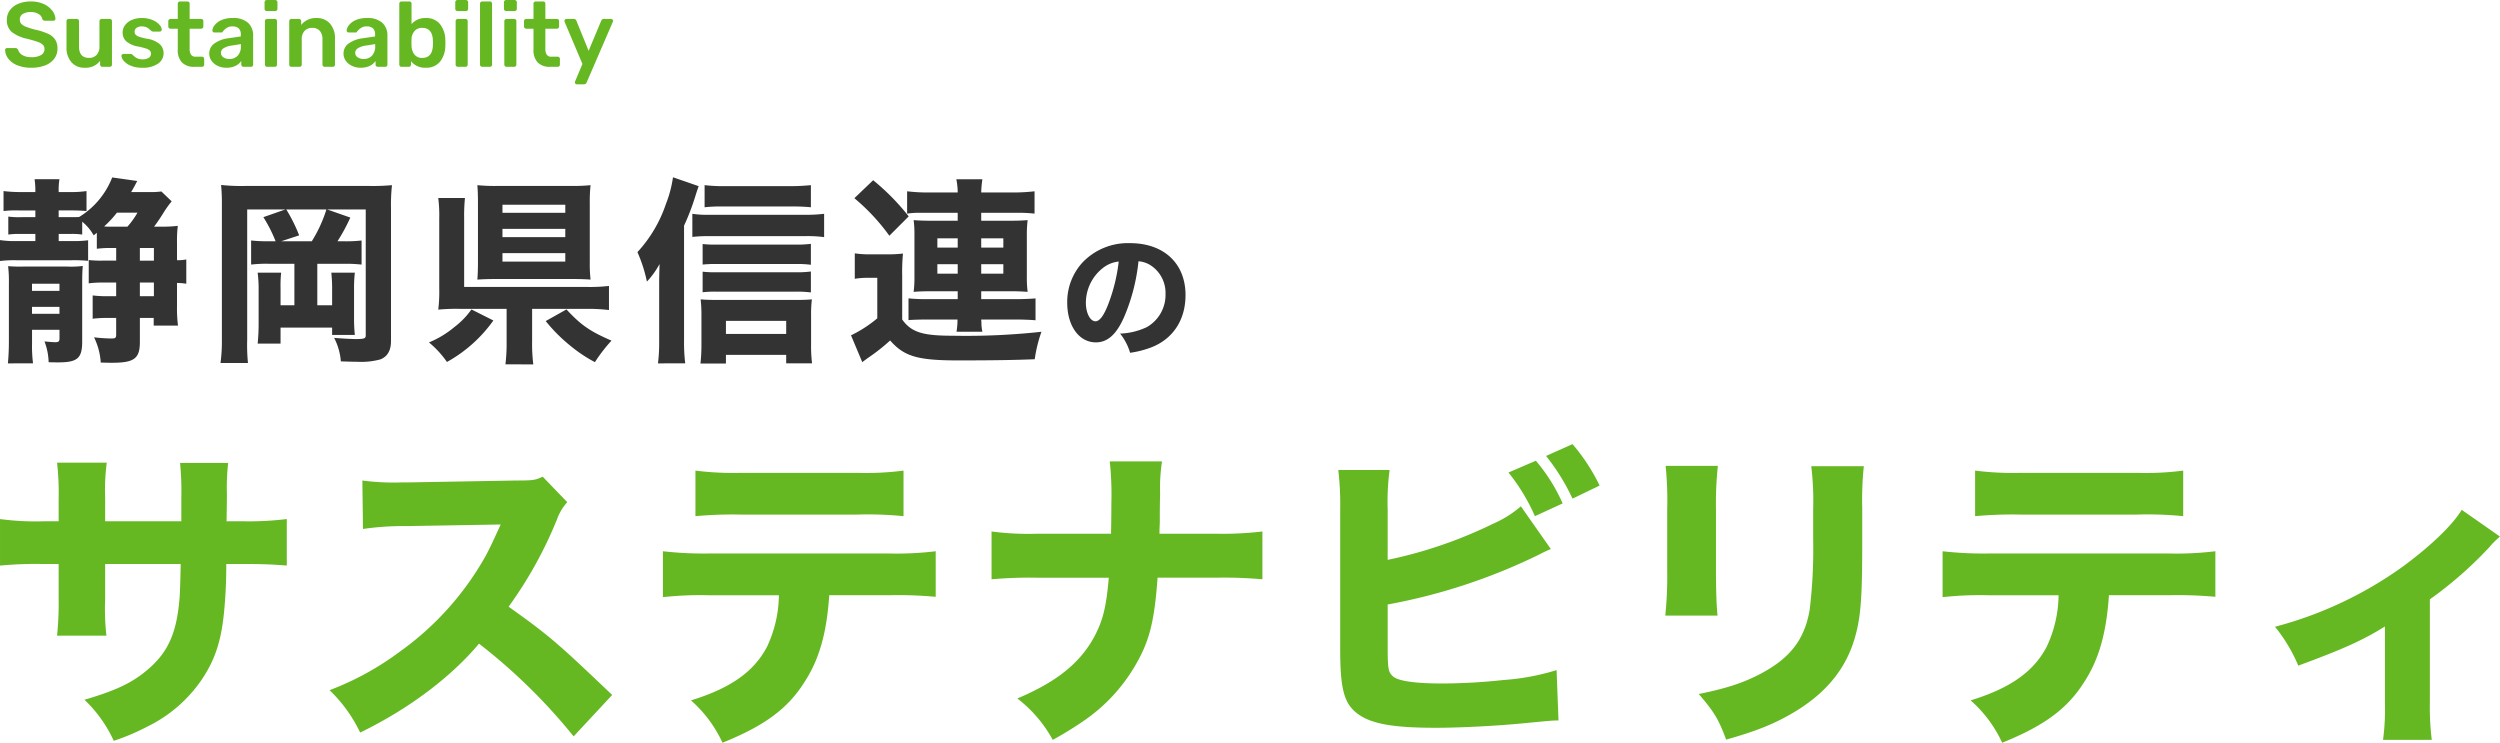 <svg xmlns="http://www.w3.org/2000/svg" width="543.26" height="161.406" viewBox="0 0 543.26 161.406"><path d="M428.227 152.196c8.586-2.631 13.711-6.233 16.551-11.7a27.041 27.041 0 0 0 2.563-11.149h-15.374a74.458 74.458 0 0 0-9.835.416v-9.973a78.418 78.418 0 0 0 9.973.485h39.057a70.655 70.655 0 0 0 10.249-.485v9.9a89.413 89.413 0 0 0-10.042-.347h-13.087c-.554 8.17-2.146 13.917-5.4 18.9-3.671 5.817-8.726 9.486-17.8 13.157a27.676 27.676 0 0 0-6.855-9.204zm-278.077 0c8.586-2.631 13.709-6.233 16.551-11.7a27.027 27.027 0 0 0 2.561-11.149H153.89a74.437 74.437 0 0 0-9.834.416v-9.973a78.389 78.389 0 0 0 9.973.485h39.057a70.629 70.629 0 0 0 10.248-.485v9.9a89.362 89.362 0 0 0-10.04-.347H180.2c-.553 8.17-2.146 13.917-5.4 18.9-3.669 5.817-8.726 9.486-17.8 13.157a27.671 27.671 0 0 0-6.85-9.204zm-131.8-.138c6.647-1.939 10.18-3.6 13.366-6.233 4.848-3.947 6.785-8.379 7.34-16.411.069-1.385.138-2.909.207-6.855H22.85v7.616a51.406 51.406 0 0 0 .28 7.963H12.4a70.707 70.707 0 0 0 .345-8.1v-7.478H9.283a82.959 82.959 0 0 0-9.28.344v-10.11a58.2 58.2 0 0 0 9.486.485h3.256v-4.917a59.053 59.053 0 0 0-.345-7.825h10.8a45.014 45.014 0 0 0-.349 7.616v5.126h16.551v-5.059a62.075 62.075 0 0 0-.276-7.618h10.456a47.8 47.8 0 0 0-.276 6.718c0 1.314 0 1.314-.069 5.955h3.669a66.2 66.2 0 0 0 9.417-.485v10.109c-2.424-.207-5.261-.344-9.279-.344h-3.876a103.256 103.256 0 0 1-.487 10.524c-.624 6.3-2.006 10.389-4.847 14.612a30.445 30.445 0 0 1-11.772 10.178 48.185 48.185 0 0 1-7.34 3.116 28.91 28.91 0 0 0-6.37-8.927zm499.492 8.725a50.863 50.863 0 0 0 .416-8.032V136.13c-4.847 3.047-9.279 4.986-18.835 8.519a34.275 34.275 0 0 0-5.056-8.45 84.246 84.246 0 0 0 27.976-13.226c5.886-4.361 10.6-8.864 12.6-12.188l8.31 5.817a18.022 18.022 0 0 0-2.354 2.353 85.014 85.014 0 0 1-12.882 11.288v22.506a57.891 57.891 0 0 0 .417 8.032zm-296.772-9c8.519-3.6 13.5-7.616 16.621-13.226 1.939-3.6 2.7-6.509 3.253-13.019H225.3a92.6 92.6 0 0 0-9.833.345v-10.389a61.827 61.827 0 0 0 10.04.485h15.928c.069-3.671.069-5.886.069-6.649a67.874 67.874 0 0 0-.347-9.07h11.358a37.763 37.763 0 0 0-.417 7.063c-.07 2.492-.07 4.5-.07 6.162-.067 1.732-.067 1.732-.067 2.493h12.119a73.423 73.423 0 0 0 10.248-.485v10.387a95.21 95.21 0 0 0-10.109-.345h-12.673c-.692 9.624-1.8 13.918-4.914 19.182a37.292 37.292 0 0 1-11.012 11.839 76.648 76.648 0 0 1-6.856 4.225 28.461 28.461 0 0 0-7.693-9.001zm148.077-.969c6.091-1.247 9.695-2.424 13.5-4.432 6.375-3.393 9.489-7.409 10.6-13.851a110.2 110.2 0 0 0 .761-15.3v-6.578a61.941 61.941 0 0 0-.416-9.349h11.427a70.5 70.5 0 0 0-.347 9.21v7.341c0 11.5-.276 15.721-1.385 19.944-1.939 7.478-6.58 13.088-14.263 17.451-3.878 2.215-7.549 3.669-13.92 5.47-1.663-4.438-2.563-5.961-5.956-9.908zM104.09 139.87c-6.162 7.34-15.3 14.2-25.828 19.319a31.4 31.4 0 0 0-6.649-9.21 62.592 62.592 0 0 0 15.374-8.447 63.918 63.918 0 0 0 18.141-20.012c.9-1.523 2.077-4.014 3.671-7.547l-20.219.347a62.241 62.241 0 0 0-9.7.623l-.138-10.527a51.456 51.456 0 0 0 8.448.416h1.316l23.614-.416c3.809 0 4.154-.069 5.815-.831l5.333 5.539a11.415 11.415 0 0 0-2.286 3.878 90.167 90.167 0 0 1-10.456 18.835c8.933 6.371 10.664 7.9 22.5 19.182l-8.377 9a123.388 123.388 0 0 0-20.559-20.149zm191.019 15.3c-3.047-2.217-3.879-5.4-3.879-14.127V110.72a65.288 65.288 0 0 0-.413-8.586h11.148a52.612 52.612 0 0 0-.417 8.655v10.871a96.71 96.71 0 0 0 22.852-7.823 23.807 23.807 0 0 0 6.095-3.809l6.509 9.279a24.139 24.139 0 0 0-2.355 1.107 126.374 126.374 0 0 1-33.1 10.943v8.379c0 5.539.069 6.231 1.11 7.2 1.038 1.036 4.777 1.59 10.8 1.59a127.248 127.248 0 0 0 13.293-.761 50.668 50.668 0 0 0 11.5-2.148l.417 10.941c-1.455 0-2.565.138-7 .556-6.162.622-14.334 1.038-19.666 1.038-9.209-.001-13.917-.832-16.894-2.977zm66.767-21.4a84.7 84.7 0 0 0 .415-9.695v-13.427a74.122 74.122 0 0 0-.345-9.419h11.357a75.9 75.9 0 0 0-.415 9.419v13.572c0 4.294.137 7.685.344 9.555zm102.43-21.952h-25.277a90.117 90.117 0 0 0-9.831.347v-9.9a65.485 65.485 0 0 0 9.971.485h25a63.741 63.741 0 0 0 10.249-.485v9.9a77.954 77.954 0 0 0-10.112-.345zm-136.51-9.139l5.952-2.562a37.825 37.825 0 0 1 5.82 9.279l-6.026 2.769a41.83 41.83 0 0 0-5.742-9.48zm-141.566 9.139h-25.277a90.083 90.083 0 0 0-9.832.347v-9.9a65.463 65.463 0 0 0 9.971.485h25a63.738 63.738 0 0 0 10.249-.485v9.9a77.95 77.95 0 0 0-10.112-.345zm149.736-12.741l5.747-2.562a41.216 41.216 0 0 1 5.888 9l-5.888 2.839a45.59 45.59 0 0 0-5.748-9.271z" fill="#65b822"/><path d="M109.832 79.175a37.728 37.728 0 0 0 .257-5.023v-7.04H99.83a43.184 43.184 0 0 0-4.595.171 31.729 31.729 0 0 0 .215-4.636V47.492a30.536 30.536 0 0 0-.215-4.465h5.8a39.51 39.51 0 0 0-.173 4.422v14.9h26.447a35.7 35.7 0 0 0 5.022-.215v5.24a38.226 38.226 0 0 0-4.979-.258h-11.721v7a35.873 35.873 0 0 0 .258 5.065zm42.379-.173a35.821 35.821 0 0 0 .214-4.034v-6.355a29.749 29.749 0 0 0-.173-3.562c.946.086 2.061.128 3.521.128h17.173c1.631 0 2.576-.043 3.479-.128a26.836 26.836 0 0 0-.173 3.519v6.312a29.9 29.9 0 0 0 .215 4.077h-5.625v-1.845h-13.094v1.888zm5.538-6.439h13.094V69.73h-13.094zm-14.769 6.4a36.264 36.264 0 0 0 .258-4.98v-12.02c0-1.117 0-1.589.085-4.593a17.762 17.762 0 0 1-2.748 3.822 30.96 30.96 0 0 0-2.061-6.4 29.122 29.122 0 0 0 6.182-10.432 25.831 25.831 0 0 0 1.548-5.838l5.58 1.931c-.216.643-.387 1.072-.687 2.061a51.6 51.6 0 0 1-2.49 6.526v24.98a37.378 37.378 0 0 0 .257 4.935zm-141.262 0c.128-1.416.214-2.834.214-4.893V61.53a27.122 27.122 0 0 0-.171-3.692 31.208 31.208 0 0 0 3.306.086h9.531a20.3 20.3 0 0 0 3.391-.128c-.086 1.031-.128 1.761-.128 4.121v12.321c0 3.607-1.031 4.508-5.194 4.508-.474 0-1.417 0-2.1-.043a13.46 13.46 0 0 0-.9-4.508c.9.086 1.932.171 2.317.171.73 0 .944-.171.944-.816v-1.888H6.962v3a29.8 29.8 0 0 0 .215 4.292zm5.236-10.775h5.966v-1.5H6.954zm0-4.98h5.966V61.66H6.954zm40.963 15.67a36.315 36.315 0 0 0 .3-5.194V44.528a42.036 42.036 0 0 0-.172-4.335 40.881 40.881 0 0 0 5.281.215h26.831a46.114 46.114 0 0 0 5.023-.173 39.13 39.13 0 0 0-.214 5.023v28.851q0 3.089-2.319 3.991a15.75 15.75 0 0 1-4.98.515c-1.029 0-2.146-.043-3.6-.086a13.267 13.267 0 0 0-1.46-5.108c1.46.128 3.822.258 4.679.258 1.847 0 2.19-.13 2.19-.773V45.52h-8.373l5.024 1.76a40.269 40.269 0 0 1-2.791 5.152h1.416a29.173 29.173 0 0 0 3.82-.171v5.236a29.726 29.726 0 0 0-3.82-.171h-5.8v9.016h3.22v-3.865c0-1.2-.085-2.232-.171-3.219h5.11a29.381 29.381 0 0 0-.174 3.648v6.4a32.262 32.262 0 0 0 .174 3.478h-4.939v-1.59H60.966v3.478h-4.978a43.017 43.017 0 0 0 .213-4.593v-7a27.455 27.455 0 0 0-.213-3.82h5.108a25.347 25.347 0 0 0-.13 3.348v3.735h3.006V57.32h-5.58a28.513 28.513 0 0 0-3.822.171v-5.236a30.953 30.953 0 0 0 3.822.171h1.5a31.407 31.407 0 0 0-2.661-5.238L62 45.52h-8.285v28.335a39.347 39.347 0 0 0 .169 5.023zm17.087-27.733l-3.908 1.288h6.654a29.523 29.523 0 0 0 3.178-6.912h-8.715a34.455 34.455 0 0 1 2.792 5.62zM21.893 78.792a14.5 14.5 0 0 0-1.459-5.495 32.915 32.915 0 0 0 3.778.257c.858 0 1.031-.128 1.031-.859v-3.607h-1.847a26.037 26.037 0 0 0-3.261.173v-5.065a23.692 23.692 0 0 0 3.176.171h1.933V61.4h-3a21.643 21.643 0 0 0-2.962.173v-5.065a23.844 23.844 0 0 0 2.917.128h3.049V53.89h-1.117a21.725 21.725 0 0 0-3.09.171v-3.477c-.258.214-.345.3-.687.557a10.178 10.178 0 0 0-2.49-2.962v2.791a15 15 0 0 0-2.663-.13h-2.445v1.544h3a23.4 23.4 0 0 0 3.391-.169v4.463a32.057 32.057 0 0 0-3.521-.128H3.52a25.56 25.56 0 0 0-3.521.171v-4.549a20.536 20.536 0 0 0 3.521.212h4.164V50.84H4.551a16.875 16.875 0 0 0-2.748.13v-3.908a16.863 16.863 0 0 0 2.833.128h3.047v-1.46H4.206a23.483 23.483 0 0 0-3.436.13v-4.34a29.623 29.623 0 0 0 3.651.215h3.261v-.215a16.259 16.259 0 0 0-.171-2.575h5.407a14.521 14.521 0 0 0-.169 2.575v.215h2.4a23.022 23.022 0 0 0 3.651-.215v4.337a37.809 37.809 0 0 0-3.389-.13h-2.663v1.46h2.532c1.03 0 1.544 0 1.931-.043a17.513 17.513 0 0 0 7.17-8.586l5.452.773c-.173.3-.173.3-.6 1.117-.428.773-.686 1.2-.73 1.288h3.822a18.222 18.222 0 0 0 2.748-.128l2.232 2.146a21.948 21.948 0 0 0-1.888 2.661 39.034 39.034 0 0 1-1.932 2.834h1.588a25.827 25.827 0 0 0 3.563-.171 27.206 27.206 0 0 0-.171 3.649v3.82a9.35 9.35 0 0 0 2.018-.171v5.281a14.518 14.518 0 0 0-2.018-.173v5.065a29.464 29.464 0 0 0 .214 4.207H33.4v-1.674h-3.006v5.2c0 3.649-1.2 4.551-6.139 4.551-.429-.002-.471-.002-2.361-.045zm8.5-14.425h3.049V61.4h-3.049zm0-7.728h3.049v-2.746h-3.049zm-7.771-7.427c.645.043.816.043 1.589.043h3.478a17.761 17.761 0 0 0 2.189-3.047h-4.465a23.111 23.111 0 0 1-2.789 3.001zm162.306 23.656a27.4 27.4 0 0 0 5.71-3.694v-8.8h-2.1a15.645 15.645 0 0 0-2.791.214v-5.537a20.757 20.757 0 0 0 3.521.215h3.648a25.466 25.466 0 0 0 3.307-.173 41.282 41.282 0 0 0-.172 4.766v9.573c1.975 2.748 4.379 3.521 10.862 3.521a150.662 150.662 0 0 0 19.4-.859 30.323 30.323 0 0 0-1.46 5.967c-4.078.173-9.187.258-16.615.258-8.841 0-11.762-.858-14.809-4.335a41.275 41.275 0 0 1-4.852 3.819c-.643.474-.816.6-1.2.9zm-61.19 2.1a34.721 34.721 0 0 1-5.151-5.2l4.508-2.533c3.133 3.391 5.108 4.766 9.789 6.784a33.656 33.656 0 0 0-3.608 4.679 31.532 31.532 0 0 1-5.536-3.73zm-30.523-.557a21.118 21.118 0 0 0 5.539-3.35 17.29 17.29 0 0 0 3.692-3.82l4.766 2.4a30.422 30.422 0 0 1-10.089 9.016 20.988 20.988 0 0 0-3.907-4.247zm150.186-1.921a14.756 14.756 0 0 0 5.817-1.409 8.071 8.071 0 0 0 4.054-7.228 7.143 7.143 0 0 0-3.143-6.139 5.742 5.742 0 0 0-2.733-.941 41.435 41.435 0 0 1-3.143 12.163c-1.646 3.732-3.585 5.463-6.111 5.463-3.643 0-6.229-3.554-6.229-8.608a12.675 12.675 0 0 1 3.292-8.724 13.625 13.625 0 0 1 10.341-4.23c7.373 0 12.074 4.406 12.074 11.28 0 5.346-2.674 9.491-7.374 11.341a20.99 20.99 0 0 1-4.671 1.205 12.1 12.1 0 0 0-2.175-4.173zm-3.82-14.19a9.637 9.637 0 0 0-3.615 7.521c0 2.2.941 4 2.087 4 .852 0 1.763-1.145 2.7-3.526a37.814 37.814 0 0 0 2.35-9.46 6.6 6.6 0 0 0-3.521 1.465zm-31.726 13.792a16.485 16.485 0 0 0 .214-2.663h-6.266c-1.59 0-3.265.044-4.38.128v-4.722a39.1 39.1 0 0 0 4.25.173h6.44V63.29h-5.883c-1.288 0-2.533.043-3.692.13a24.646 24.646 0 0 0 .173-3.307v-9.187a22.517 22.517 0 0 0-.173-3.09c1.159.086 2.146.128 3.649.128h5.925v-1.717h-7.771a18.554 18.554 0 0 0-3.22.171v-4.85a37.065 37.065 0 0 0 4.98.257h6.011a14.791 14.791 0 0 0-.3-2.876h5.667a22.753 22.753 0 0 0-.258 2.876h6.569a40.1 40.1 0 0 0 5.022-.257v4.85a33.882 33.882 0 0 0-4.292-.171h-7.3v1.717h6.439c1.633 0 2.363-.043 3.651-.128a26.706 26.706 0 0 0-.173 3.434v8.886a24.381 24.381 0 0 0 .173 3.265 45.05 45.05 0 0 0-3.607-.13h-6.483v1.719h7.513c1.5 0 3.606-.087 4.292-.173v4.764c-.686-.086-2.875-.171-4.292-.171h-7.513c0 .215.043.386.043.515a10.009 10.009 0 0 0 .215 2.148zm5.366-12.622h4.807v-2.061h-4.807zm-9.53 0h4.422v-2.061h-4.422zm9.53-5.667h4.807v-2.016h-4.807zm-9.53 0h4.422v-2.016h-4.422zm-30.617 9.573h-17.515a23.481 23.481 0 0 0-2.876.13V59.04a24.542 24.542 0 0 0 2.876.128h17.472a22.913 22.913 0 0 0 3.178-.171v4.551a23.031 23.031 0 0 0-3.135-.173zm-48.862-2.746h-16.4c-1.632 0-2.919.043-4.079.13.085-1.118.128-2.233.128-3.908v-12.88c0-1.418-.042-2.705-.128-3.736a37.364 37.364 0 0 0 4.207.173h16.313a37.383 37.383 0 0 0 4.08-.173 32.507 32.507 0 0 0-.173 3.82v12.88a30.712 30.712 0 0 0 .173 3.822q-1.673-.13-4.121-.129zm-15.025-3.778h13.652v-1.847h-13.652zm0-5.324h13.652v-1.8h-13.652zm0-5.281h13.652v-1.76h-13.652zm63.844 11.119h-17.472a25.053 25.053 0 0 0-2.876.128v-4.465a24.47 24.47 0 0 0 2.876.13h17.429a24.251 24.251 0 0 0 3.22-.171v4.549a22.52 22.52 0 0 0-3.177-.171zm2.061-6.054H153.97a30.333 30.333 0 0 0-3.521.173v-5.024a20.763 20.763 0 0 0 3.521.215h21.122a31.987 31.987 0 0 0 3.993-.215v5.067a26.63 26.63 0 0 0-3.993-.216zm10.568-8.243l4.079-3.906a49.84 49.84 0 0 1 7.728 7.856l-4.207 4.207a44.239 44.239 0 0 0-7.6-8.156zm-13.615 1.8h-15.027a32.586 32.586 0 0 0-3.906.171v-4.809a33.948 33.948 0 0 0 4.465.215h13.994a42.157 42.157 0 0 0 4.638-.215v4.809a37.978 37.978 0 0 0-4.164-.166z" fill="#333"/><path d="M6.81 14.72a7.849 7.849 0 0 1-3.06-.54 4.575 4.575 0 0 1-1.94-1.42 3.331 3.331 0 0 1-.7-1.9.407.407 0 0 1 .12-.3.407.407 0 0 1 .3-.12h1.78a.646.646 0 0 1 .37.09.924.924 0 0 1 .25.29 2.039 2.039 0 0 0 .92 1.14 3.613 3.613 0 0 0 1.96.46 3.949 3.949 0 0 0 2.14-.47 1.482 1.482 0 0 0 .72-1.31 1.228 1.228 0 0 0-.37-.92 3.022 3.022 0 0 0-1.1-.62q-.73-.26-2.17-.64a8.33 8.33 0 0 1-3.45-1.49 3.292 3.292 0 0 1-1.09-2.65 3.5 3.5 0 0 1 .63-2.06A4.209 4.209 0 0 1 3.94.84 6.868 6.868 0 0 1 6.71.32 6.465 6.465 0 0 1 9.55.9a4.747 4.747 0 0 1 1.83 1.45 3.206 3.206 0 0 1 .67 1.73.407.407 0 0 1-.12.3.407.407 0 0 1-.3.12H9.77a.58.58 0 0 1-.58-.38 1.62 1.62 0 0 0-.8-1.07 3.084 3.084 0 0 0-1.68-.43 3.182 3.182 0 0 0-1.76.42 1.369 1.369 0 0 0-.64 1.22 1.333 1.333 0 0 0 .32.92 2.691 2.691 0 0 0 1.01.64 17.149 17.149 0 0 0 1.99.62 13.834 13.834 0 0 1 2.81.9 3.69 3.69 0 0 1 1.55 1.26 3.465 3.465 0 0 1 .5 1.94 3.622 3.622 0 0 1-.71 2.23 4.41 4.41 0 0 1-2 1.45 8.181 8.181 0 0 1-2.97.5zm11.6 0a3.656 3.656 0 0 1-2.9-1.21 4.819 4.819 0 0 1-1.06-3.29V4.6a.463.463 0 0 1 .14-.34.463.463 0 0 1 .34-.14h1.76a.473.473 0 0 1 .35.13.473.473 0 0 1 .13.35v5.5q0 2.48 2.18 2.48a2.137 2.137 0 0 0 1.65-.66 2.579 2.579 0 0 0 .61-1.82V4.6a.463.463 0 0 1 .14-.34.463.463 0 0 1 .34-.14h1.76a.473.473 0 0 1 .35.13.473.473 0 0 1 .13.35v9.44a.482.482 0 0 1-.13.34.455.455 0 0 1-.35.14h-1.62a.463.463 0 0 1-.34-.14.463.463 0 0 1-.14-.34v-.82a3.9 3.9 0 0 1-3.34 1.5zm12.5 0a6.243 6.243 0 0 1-2.52-.45 3.93 3.93 0 0 1-1.51-1.06 1.809 1.809 0 0 1-.49-1.05.4.4 0 0 1 .14-.32.478.478 0 0 1 .32-.12h1.58a.379.379 0 0 1 .3.14q.08.06.42.36a2.463 2.463 0 0 0 .8.5 2.777 2.777 0 0 0 1.02.18 2.482 2.482 0 0 0 1.32-.32.987.987 0 0 0 .52-.88.988.988 0 0 0-.23-.68 2 2 0 0 0-.83-.47 14.562 14.562 0 0 0-1.78-.45A5.337 5.337 0 0 1 27.46 9a2.527 2.527 0 0 1-.81-1.96 2.649 2.649 0 0 1 .48-1.51 3.456 3.456 0 0 1 1.43-1.16 5.262 5.262 0 0 1 2.27-.45 5.741 5.741 0 0 1 2.32.43 4.124 4.124 0 0 1 1.49 1.02 1.711 1.711 0 0 1 .51 1.05.423.423 0 0 1-.13.31.423.423 0 0 1-.31.13h-1.48a.565.565 0 0 1-.34-.14 5.119 5.119 0 0 1-.44-.38 2.227 2.227 0 0 0-.7-.44 2.523 2.523 0 0 0-.94-.16 1.829 1.829 0 0 0-1.15.32 1.015 1.015 0 0 0-.41.84.936.936 0 0 0 .2.62 1.918 1.918 0 0 0 .78.46 11.068 11.068 0 0 0 1.74.44 5.487 5.487 0 0 1 2.75 1.18 2.617 2.617 0 0 1 .83 1.96 2.7 2.7 0 0 1-1.22 2.28 5.766 5.766 0 0 1-3.42.88zm11.36-.2a3.613 3.613 0 0 1-2.73-.95 3.884 3.884 0 0 1-.91-2.79V6.24h-1.58a.448.448 0 0 1-.34-.15.5.5 0 0 1-.14-.35V4.6a.463.463 0 0 1 .14-.34.463.463 0 0 1 .34-.14h1.58V.8a.455.455 0 0 1 .14-.35.482.482 0 0 1 .34-.13h1.62a.473.473 0 0 1 .35.13.473.473 0 0 1 .13.35v3.32h2.5a.473.473 0 0 1 .35.13.473.473 0 0 1 .13.35v1.14a.487.487 0 0 1-.14.36.463.463 0 0 1-.34.14h-2.5v4.34a2.313 2.313 0 0 0 .3 1.3 1.122 1.122 0 0 0 1 .44h1.38a.463.463 0 0 1 .34.14.463.463 0 0 1 .14.34v1.24a.482.482 0 0 1-.13.34.455.455 0 0 1-.35.14zm6.9.2a4.247 4.247 0 0 1-1.87-.41 3.4 3.4 0 0 1-1.34-1.11 2.627 2.627 0 0 1-.49-1.54 2.639 2.639 0 0 1 1.1-2.2 6.6 6.6 0 0 1 3.02-1.14l2.74-.4V7.5a1.793 1.793 0 0 0-.44-1.32 1.948 1.948 0 0 0-1.42-.44 2.034 2.034 0 0 0-1.07.25 3.5 3.5 0 0 0-.65.49q-.24.26-.32.34a.3.3 0 0 1-.3.24h-1.54a.441.441 0 0 1-.31-.12.415.415 0 0 1-.13-.32 2.163 2.163 0 0 1 .49-1.14 3.7 3.7 0 0 1 1.45-1.1 5.625 5.625 0 0 1 2.4-.46 4.766 4.766 0 0 1 3.44 1.06 3.721 3.721 0 0 1 1.08 2.78v6.28a.482.482 0 0 1-.13.34.455.455 0 0 1-.35.14h-1.62a.463.463 0 0 1-.34-.14.463.463 0 0 1-.14-.34v-.78a3.264 3.264 0 0 1-1.25 1.05 4.424 4.424 0 0 1-2.01.41zm.68-1.9a2.4 2.4 0 0 0 1.8-.72 2.894 2.894 0 0 0 .7-2.1v-.42l-2 .32a4.357 4.357 0 0 0-1.75.58 1.164 1.164 0 0 0-.59.98 1.138 1.138 0 0 0 .54 1 2.29 2.29 0 0 0 1.3.36zM57.97 2.4a.463.463 0 0 1-.34-.14.463.463 0 0 1-.14-.34V.48a.463.463 0 0 1 .14-.34.463.463 0 0 1 .34-.14h1.82a.5.5 0 0 1 .35.14.448.448 0 0 1 .15.34v1.44a.463.463 0 0 1-.14.34.487.487 0 0 1-.36.14zm.08 12.12a.463.463 0 0 1-.34-.14.463.463 0 0 1-.14-.34V4.6a.463.463 0 0 1 .14-.34.463.463 0 0 1 .34-.14h1.66a.473.473 0 0 1 .35.13.473.473 0 0 1 .13.35v9.44a.482.482 0 0 1-.13.34.455.455 0 0 1-.35.14zm5.28 0a.463.463 0 0 1-.34-.14.463.463 0 0 1-.14-.34V4.6a.463.463 0 0 1 .14-.34.463.463 0 0 1 .34-.14h1.64a.463.463 0 0 1 .34.14.463.463 0 0 1 .14.34v.82a4 4 0 0 1 3.34-1.5 3.717 3.717 0 0 1 2.92 1.21 4.761 4.761 0 0 1 1.08 3.29v5.62a.482.482 0 0 1-.13.34.455.455 0 0 1-.35.14h-1.76a.463.463 0 0 1-.34-.14.463.463 0 0 1-.14-.34v-5.5a2.686 2.686 0 0 0-.57-1.83 2.077 2.077 0 0 0-1.65-.65 2.162 2.162 0 0 0-1.67.66 2.579 2.579 0 0 0-.61 1.82v5.5a.482.482 0 0 1-.13.34.455.455 0 0 1-.35.14zm15.02.2a4.247 4.247 0 0 1-1.87-.41 3.4 3.4 0 0 1-1.34-1.11 2.627 2.627 0 0 1-.49-1.54 2.639 2.639 0 0 1 1.1-2.2 6.6 6.6 0 0 1 3.02-1.14l2.74-.4V7.5a1.793 1.793 0 0 0-.44-1.32 1.948 1.948 0 0 0-1.42-.44 2.034 2.034 0 0 0-1.07.25 3.5 3.5 0 0 0-.65.49q-.24.26-.32.34a.3.3 0 0 1-.3.24h-1.54a.441.441 0 0 1-.31-.12.415.415 0 0 1-.13-.32 2.163 2.163 0 0 1 .49-1.14 3.7 3.7 0 0 1 1.45-1.1 5.625 5.625 0 0 1 2.4-.46 4.766 4.766 0 0 1 3.44 1.06 3.721 3.721 0 0 1 1.08 2.78v6.28a.482.482 0 0 1-.13.34.455.455 0 0 1-.35.14h-1.62a.463.463 0 0 1-.34-.14.463.463 0 0 1-.14-.34v-.78a3.264 3.264 0 0 1-1.25 1.05 4.424 4.424 0 0 1-2.01.41zm.68-1.9a2.4 2.4 0 0 0 1.8-.72 2.894 2.894 0 0 0 .7-2.1v-.42l-2 .32a4.357 4.357 0 0 0-1.75.58 1.164 1.164 0 0 0-.59.98 1.138 1.138 0 0 0 .54 1 2.29 2.29 0 0 0 1.3.36zm13.48 1.9a3.871 3.871 0 0 1-3.2-1.42v.74a.482.482 0 0 1-.13.34.455.455 0 0 1-.35.14h-1.58a.463.463 0 0 1-.34-.14.463.463 0 0 1-.14-.34V.8a.455.455 0 0 1 .14-.35.482.482 0 0 1 .34-.13h1.7a.473.473 0 0 1 .35.13.473.473 0 0 1 .13.35v4.44a3.861 3.861 0 0 1 3.08-1.32 3.776 3.776 0 0 1 3.1 1.32 5.578 5.578 0 0 1 1.16 3.42q.02.24.02.64 0 .42-.02.66a5.58 5.58 0 0 1-1.16 3.46 3.8 3.8 0 0 1-3.1 1.3zm-.74-2.14q2.16 0 2.3-2.66.02-.2.02-.6t-.02-.6q-.14-2.66-2.3-2.66a2.1 2.1 0 0 0-1.71.71 2.77 2.77 0 0 0-.63 1.71l-.02.76.02.78a3.238 3.238 0 0 0 .62 1.82 2.018 2.018 0 0 0 1.72.74zM99.41 2.4a.463.463 0 0 1-.34-.14.463.463 0 0 1-.14-.34V.48a.463.463 0 0 1 .14-.34.463.463 0 0 1 .34-.14h1.82a.5.5 0 0 1 .35.14.448.448 0 0 1 .15.34v1.44a.463.463 0 0 1-.14.34.487.487 0 0 1-.36.14zm.08 12.12a.463.463 0 0 1-.34-.14.463.463 0 0 1-.14-.34V4.6a.463.463 0 0 1 .14-.34.463.463 0 0 1 .34-.14h1.66a.473.473 0 0 1 .35.13.473.473 0 0 1 .13.35v9.44a.482.482 0 0 1-.13.34.455.455 0 0 1-.35.14zm5.3 0a.463.463 0 0 1-.34-.14.463.463 0 0 1-.14-.34V.8a.455.455 0 0 1 .14-.35.482.482 0 0 1 .34-.13h1.66a.473.473 0 0 1 .35.13.473.473 0 0 1 .13.35v13.24a.482.482 0 0 1-.13.34.455.455 0 0 1-.35.14zm5.2-12.12a.463.463 0 0 1-.34-.14.463.463 0 0 1-.14-.34V.48a.463.463 0 0 1 .14-.34.463.463 0 0 1 .34-.14h1.82a.5.5 0 0 1 .35.14.448.448 0 0 1 .15.34v1.44a.463.463 0 0 1-.14.34.487.487 0 0 1-.36.14zm.08 12.12a.463.463 0 0 1-.34-.14.463.463 0 0 1-.14-.34V4.6a.463.463 0 0 1 .14-.34.463.463 0 0 1 .34-.14h1.66a.473.473 0 0 1 .35.13.473.473 0 0 1 .13.35v9.44a.482.482 0 0 1-.13.34.455.455 0 0 1-.35.14zm9.5 0a3.613 3.613 0 0 1-2.73-.95 3.884 3.884 0 0 1-.91-2.79V6.24h-1.58a.448.448 0 0 1-.34-.15.5.5 0 0 1-.14-.35V4.6a.463.463 0 0 1 .14-.34.463.463 0 0 1 .34-.14h1.58V.8a.455.455 0 0 1 .14-.35.482.482 0 0 1 .34-.13h1.62a.473.473 0 0 1 .35.13.473.473 0 0 1 .13.35v3.32h2.5a.473.473 0 0 1 .35.13.473.473 0 0 1 .13.35v1.14a.487.487 0 0 1-.14.36.463.463 0 0 1-.34.14h-2.5v4.34a2.313 2.313 0 0 0 .3 1.3 1.122 1.122 0 0 0 1 .44h1.38a.463.463 0 0 1 .34.14.463.463 0 0 1 .14.34v1.24a.482.482 0 0 1-.13.34.455.455 0 0 1-.35.14zm5.76 3.8a.41.41 0 0 1-.4-.4.633.633 0 0 1 .08-.32l1.56-3.7-3.84-9.06a.757.757 0 0 1-.08-.28.532.532 0 0 1 .14-.31.391.391 0 0 1 .3-.13h1.62a.553.553 0 0 1 .54.38l2.66 6.54 2.74-6.54a.553.553 0 0 1 .54-.38h1.6a.418.418 0 0 1 .29.12.37.37 0 0 1 .13.28.8.8 0 0 1-.08.32l-5.66 13.1a.589.589 0 0 1-.56.38z" fill="#65b822"/></svg>